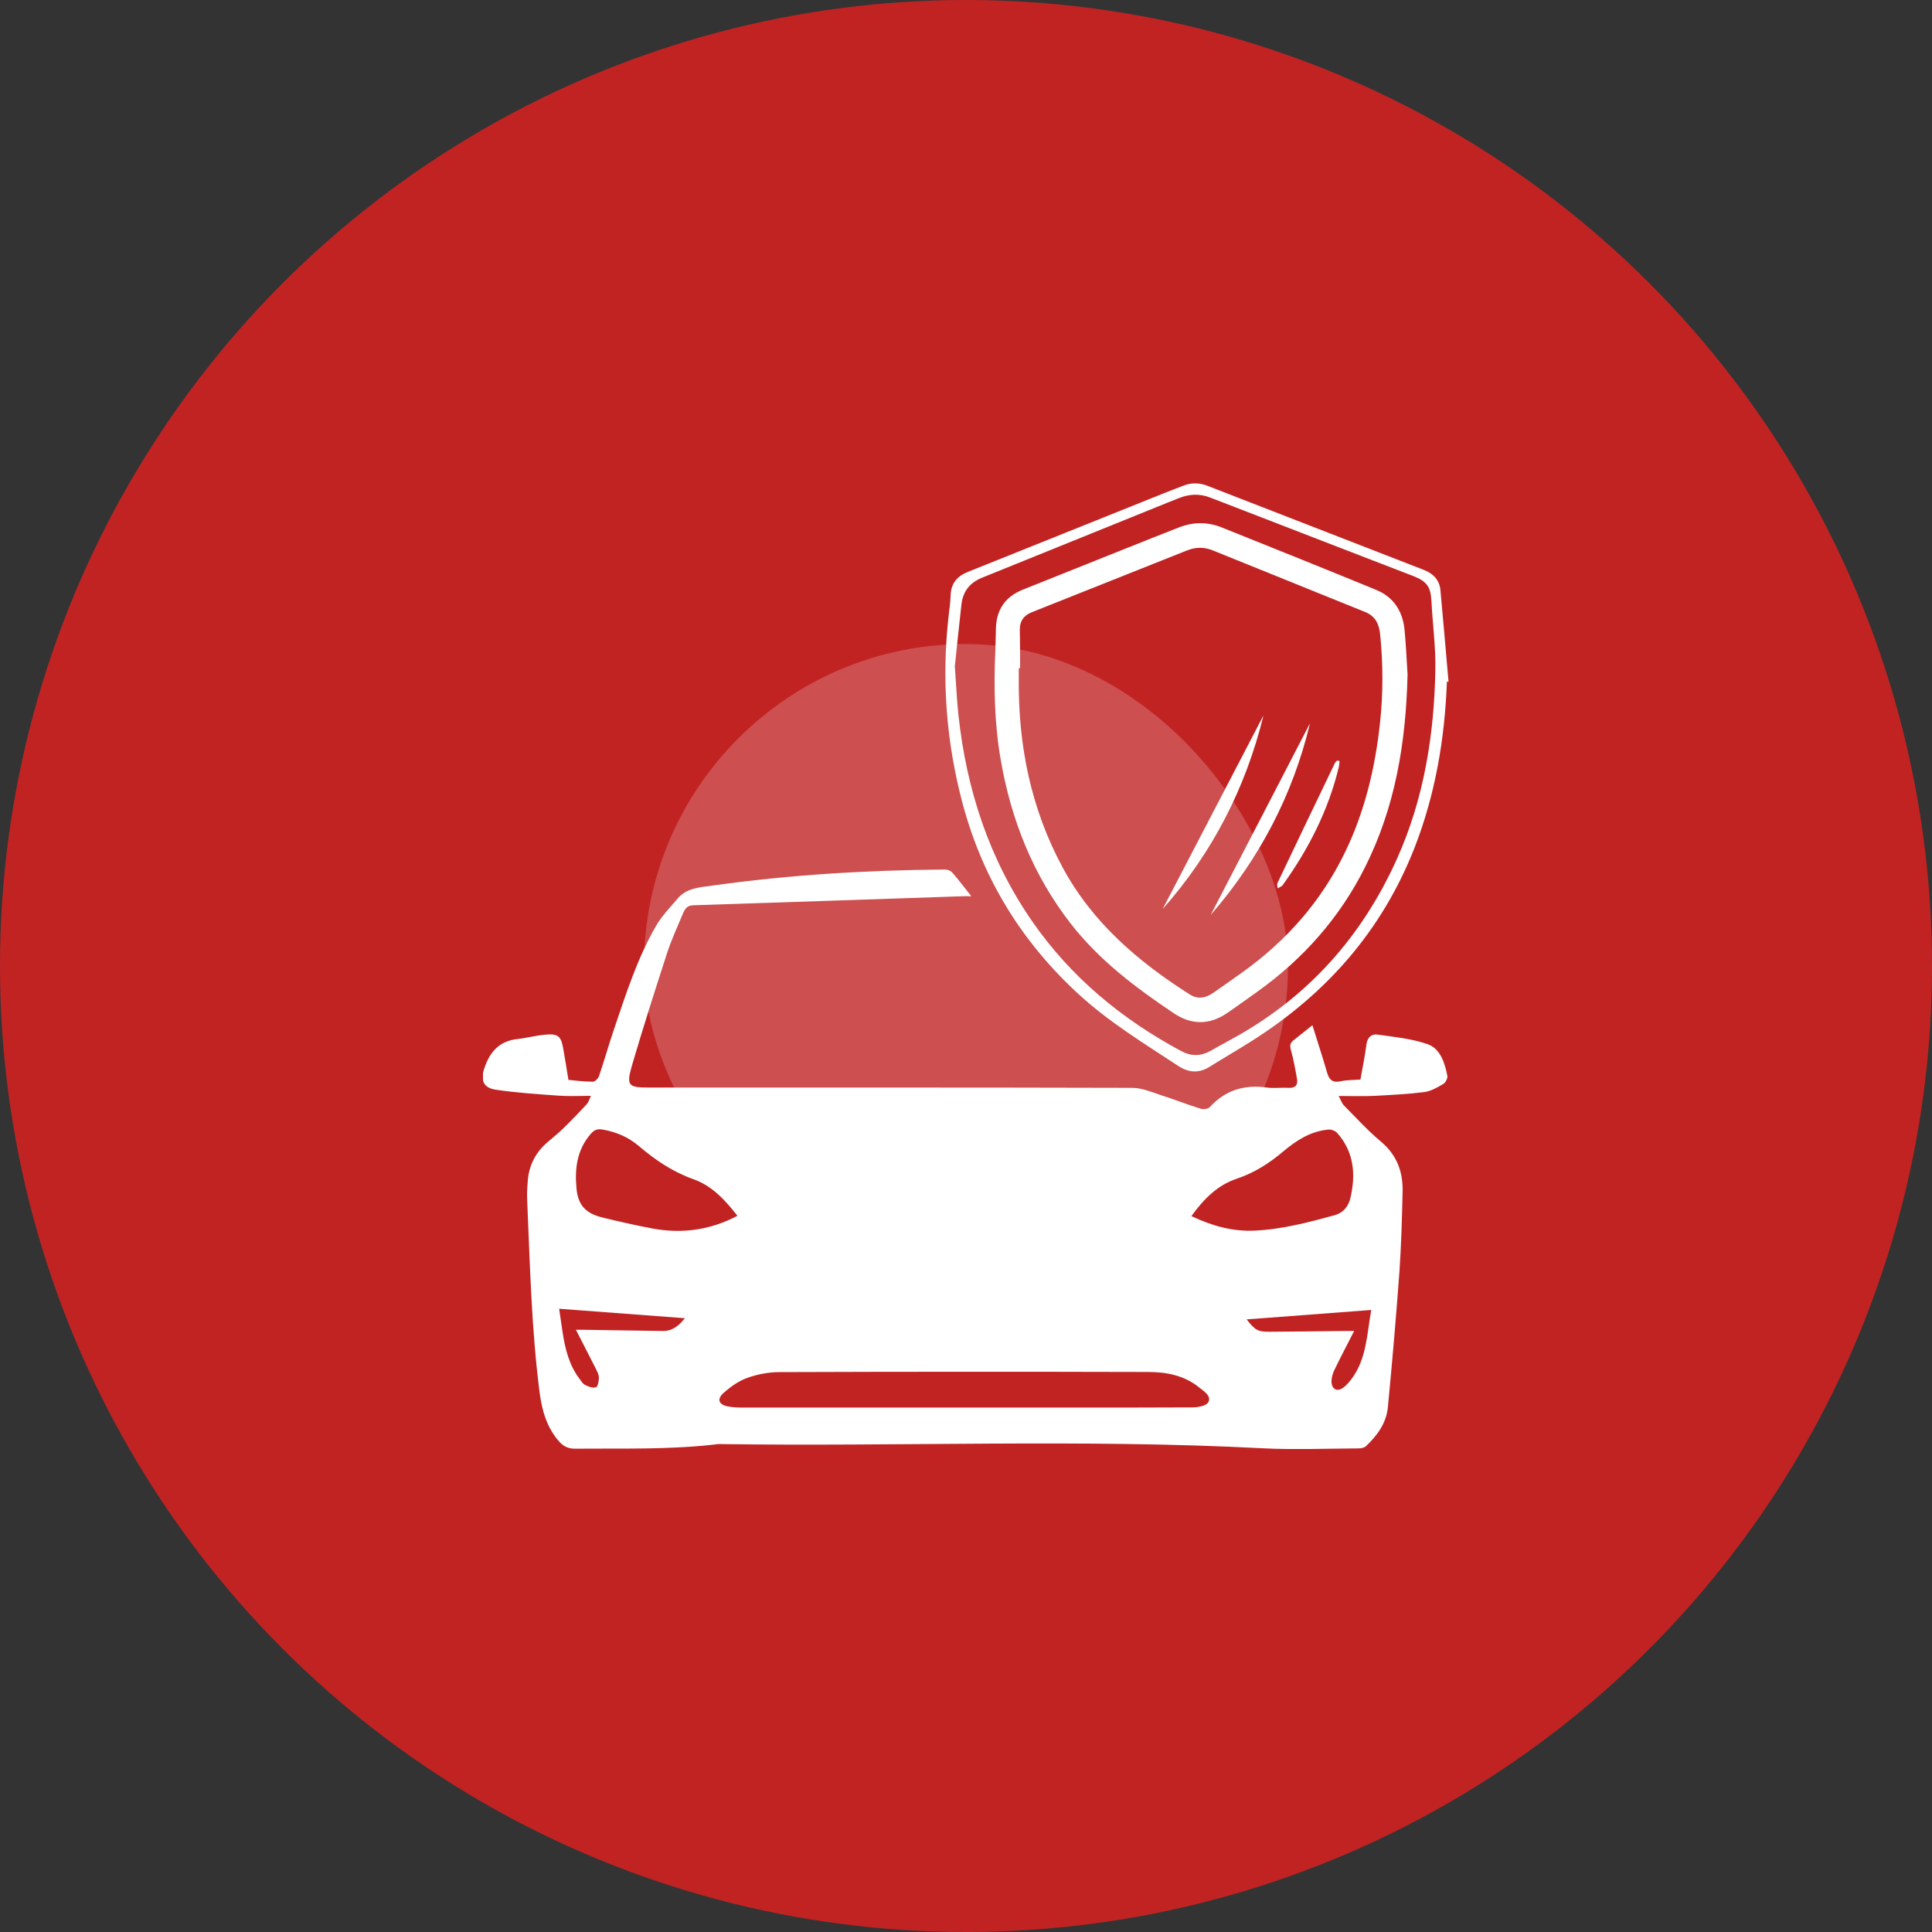 <svg xmlns="http://www.w3.org/2000/svg" width="60" height="60" viewBox="0 0 60 60" fill="none"><rect x="0" y="0" width="60" height="60" fill="#333333" stroke="none"/><circle cx="30" cy="30" r="30" fill="#C12323"></circle><rect x="20" y="20" width="20" height="20" rx="10" fill="white" fill-opacity="0.2"></rect><g clip-path="url(#clip0_126_1596)"><path d="M40.758 31.84C40.916 32.353 41.075 32.824 41.21 33.299C41.275 33.533 41.382 33.635 41.639 33.579C41.834 33.537 42.04 33.542 42.249 33.528C42.315 33.155 42.389 32.8 42.436 32.437C42.464 32.218 42.594 32.106 42.772 32.129C43.298 32.203 43.839 32.255 44.333 32.427C44.734 32.567 44.869 33.01 44.949 33.411C44.963 33.486 44.893 33.621 44.823 33.663C44.641 33.77 44.441 33.887 44.235 33.915C43.727 33.98 43.214 34.004 42.702 34.032C42.343 34.05 41.984 34.036 41.573 34.036C41.639 34.157 41.671 34.265 41.741 34.335C42.119 34.717 42.483 35.118 42.897 35.463C43.387 35.878 43.573 36.401 43.559 37.007C43.541 37.828 43.517 38.653 43.462 39.474C43.359 40.882 43.238 42.291 43.102 43.699C43.056 44.193 42.772 44.58 42.422 44.911C42.371 44.963 42.268 44.981 42.189 44.981C41.196 44.986 40.198 45.028 39.205 44.977C33.578 44.683 27.946 44.93 22.315 44.846C20.837 45.028 19.354 44.977 17.872 44.991C17.657 44.991 17.513 44.93 17.368 44.772C16.981 44.333 16.832 43.811 16.758 43.242C16.501 41.251 16.459 39.245 16.371 37.245C16.361 37.058 16.375 36.872 16.389 36.685C16.427 36.186 16.636 35.78 17.019 35.459C17.196 35.309 17.378 35.16 17.541 34.997C17.774 34.768 18.002 34.531 18.226 34.288C18.277 34.232 18.301 34.144 18.352 34.032C17.993 34.032 17.671 34.05 17.354 34.027C16.697 33.98 16.04 33.938 15.387 33.84C15 33.78 14.916 33.533 15.047 33.16C15.214 32.665 15.513 32.329 16.063 32.269C16.371 32.236 16.674 32.148 16.981 32.129C17.326 32.101 17.424 32.194 17.485 32.53C17.545 32.856 17.597 33.188 17.653 33.537C17.904 33.561 18.161 33.593 18.413 33.593C18.478 33.593 18.58 33.491 18.604 33.416C18.771 32.926 18.911 32.423 19.079 31.933C19.448 30.846 19.797 29.751 20.375 28.753C20.557 28.44 20.818 28.174 21.051 27.899C21.331 27.573 21.732 27.559 22.123 27.503C24.52 27.167 26.93 27.022 29.345 27.004C29.419 27.004 29.517 27.036 29.564 27.088C29.736 27.279 29.886 27.484 30.049 27.685C30.077 27.722 30.105 27.755 30.165 27.834C30.044 27.834 29.965 27.829 29.886 27.834C27.098 27.927 24.315 28.025 21.527 28.114C21.34 28.118 21.266 28.235 21.21 28.37C21.033 28.79 20.841 29.21 20.702 29.643C20.333 30.781 19.97 31.919 19.634 33.062C19.443 33.724 19.499 33.775 20.175 33.775C25.172 33.775 30.165 33.77 35.163 33.784C35.452 33.784 35.751 33.91 36.035 34.004C36.455 34.139 36.869 34.302 37.289 34.433C37.373 34.461 37.517 34.437 37.573 34.381C38.058 33.85 38.65 33.677 39.35 33.775C39.569 33.803 39.802 33.77 40.026 33.784C40.221 33.794 40.31 33.7 40.282 33.523C40.231 33.211 40.17 32.898 40.086 32.591C40.049 32.451 40.077 32.376 40.184 32.297C40.375 32.148 40.552 32.003 40.758 31.84ZM29.979 43.713C32.333 43.713 34.683 43.718 37.037 43.708C37.21 43.708 37.471 43.657 37.527 43.545C37.625 43.349 37.396 43.214 37.247 43.093C36.785 42.715 36.226 42.608 35.653 42.608C31.839 42.598 28.026 42.598 24.212 42.612C23.876 42.612 23.527 42.678 23.21 42.79C22.935 42.888 22.678 43.074 22.459 43.27C22.259 43.456 22.324 43.62 22.594 43.676C22.739 43.704 22.888 43.713 23.033 43.713C25.35 43.713 27.662 43.713 29.979 43.713ZM37 37.767C37.639 38.07 38.268 38.247 38.944 38.219C39.802 38.182 40.632 37.963 41.452 37.739C41.709 37.669 41.876 37.469 41.937 37.212C42.109 36.475 42.054 35.771 41.522 35.179C41.462 35.114 41.336 35.072 41.247 35.081C40.697 35.132 40.259 35.417 39.848 35.762C39.415 36.13 38.944 36.429 38.394 36.611C37.802 36.811 37.378 37.245 37 37.767ZM22.902 37.758C22.515 37.263 22.11 36.825 21.541 36.624C20.897 36.396 20.352 36.028 19.844 35.594C19.508 35.309 19.126 35.146 18.692 35.076C18.538 35.053 18.45 35.099 18.352 35.207C17.918 35.701 17.844 36.293 17.904 36.914C17.956 37.431 18.184 37.678 18.702 37.809C19.214 37.935 19.727 38.051 20.245 38.149C21.163 38.322 22.04 38.21 22.902 37.758ZM17.886 41.297C17.979 41.297 18.03 41.297 18.086 41.297C18.916 41.311 19.746 41.321 20.576 41.335C20.879 41.339 21.07 41.185 21.27 40.938C19.946 40.84 18.664 40.742 17.364 40.644C17.401 40.892 17.433 41.115 17.466 41.335C17.545 41.866 17.667 42.389 18.002 42.827C18.054 42.892 18.1 42.981 18.175 43.013C18.277 43.065 18.417 43.116 18.506 43.083C18.571 43.06 18.599 42.888 18.599 42.78C18.599 42.687 18.543 42.589 18.501 42.5C18.301 42.109 18.1 41.717 17.886 41.297ZM38.716 40.975C38.986 41.321 39.07 41.363 39.447 41.358C40.207 41.353 40.967 41.344 41.727 41.335C41.825 41.335 41.918 41.335 42.054 41.335C41.834 41.768 41.629 42.155 41.438 42.552C41.387 42.659 41.35 42.79 41.35 42.906C41.359 43.153 41.531 43.237 41.727 43.088C41.825 43.013 41.904 42.916 41.979 42.818C42.441 42.193 42.45 41.442 42.585 40.682C41.289 40.78 40.021 40.878 38.716 40.975Z" fill="white"></path><path d="M44.935 21.17C44.869 22.942 44.576 24.672 43.928 26.332C42.916 28.911 41.177 30.879 38.851 32.343C38.431 32.609 38.002 32.856 37.578 33.122C37.247 33.332 36.935 33.323 36.599 33.108C35.541 32.413 34.464 31.756 33.522 30.898C31.75 29.28 30.538 27.321 29.909 25.008C29.382 23.058 29.233 21.081 29.466 19.076C29.489 18.885 29.517 18.689 29.522 18.498C29.531 18.12 29.723 17.896 30.058 17.761C31.946 17.005 33.83 16.245 35.718 15.49C36.058 15.354 36.394 15.219 36.734 15.089C36.991 14.986 37.247 14.986 37.503 15.089C39.741 15.961 41.984 16.828 44.221 17.7C44.51 17.812 44.706 18.013 44.734 18.33C44.823 19.281 44.902 20.228 44.986 21.179C44.981 21.165 44.958 21.17 44.935 21.17ZM29.653 20.694C29.695 21.291 29.718 21.753 29.765 22.205C30.016 24.518 30.715 26.673 32.049 28.603C33.252 30.343 34.837 31.653 36.692 32.647C36.986 32.805 37.284 32.805 37.583 32.642C37.806 32.516 38.03 32.39 38.254 32.269C40.599 30.991 42.291 29.102 43.382 26.677C44.221 24.812 44.538 22.835 44.576 20.811C44.59 20.097 44.492 19.384 44.455 18.675C44.431 18.227 44.319 18.059 43.895 17.891C43.475 17.728 43.056 17.57 42.636 17.406C40.953 16.753 39.266 16.105 37.583 15.452C37.261 15.326 36.944 15.341 36.632 15.462C36.38 15.56 36.128 15.662 35.876 15.765C34.086 16.488 32.296 17.215 30.506 17.938C30.123 18.092 29.904 18.362 29.858 18.773C29.783 19.458 29.709 20.144 29.653 20.694Z" fill="white"></path><path d="M43.713 20.946C43.662 23.096 43.322 25.078 42.394 26.929C41.606 28.501 40.473 29.779 39.046 30.8C38.729 31.024 38.417 31.252 38.095 31.471C37.545 31.84 36.99 31.83 36.445 31.462C35.261 30.669 34.133 29.816 33.247 28.678C32.072 27.162 31.396 25.446 31.074 23.572C30.883 22.457 30.86 21.333 30.911 20.204C30.921 19.971 30.921 19.738 30.93 19.505C30.948 18.922 31.228 18.526 31.769 18.311C33.093 17.779 34.422 17.253 35.746 16.721C36.035 16.604 36.324 16.497 36.613 16.38C37.051 16.208 37.494 16.203 37.932 16.376C39.536 17.019 41.14 17.663 42.739 18.32C43.266 18.535 43.55 18.964 43.615 19.519C43.666 20.023 43.685 20.536 43.713 20.946ZM31.68 20.75C31.666 20.75 31.652 20.75 31.639 20.75C31.639 20.857 31.639 20.969 31.639 21.076C31.62 23.138 32.011 25.101 32.995 26.929C33.918 28.645 35.336 29.858 36.949 30.884C37.2 31.042 37.438 30.996 37.666 30.842C37.974 30.632 38.277 30.413 38.58 30.198C39.951 29.219 41.032 27.992 41.769 26.472C42.389 25.194 42.711 23.833 42.86 22.429C42.958 21.515 42.953 20.601 42.86 19.687C42.827 19.379 42.711 19.137 42.408 19.011C40.827 18.372 39.247 17.733 37.666 17.094C37.391 16.982 37.126 16.987 36.851 17.099C35.247 17.738 33.643 18.376 32.039 19.015C31.797 19.113 31.671 19.281 31.671 19.547C31.68 19.939 31.68 20.344 31.68 20.75Z" fill="white"></path><path d="M36.105 28.235C37.149 26.23 38.194 24.224 39.238 22.219C38.683 24.481 37.648 26.491 36.105 28.235Z" fill="white"></path><path d="M37.597 28.417C38.627 26.43 39.657 24.448 40.683 22.462C40.147 24.705 39.102 26.682 37.597 28.417Z" fill="white"></path><path d="M41.601 23.637C41.592 23.707 41.592 23.777 41.573 23.842C41.247 25.18 40.632 26.379 39.834 27.489C39.802 27.535 39.732 27.554 39.676 27.587C39.676 27.531 39.653 27.47 39.671 27.428C40.263 26.183 40.86 24.938 41.457 23.697C41.471 23.665 41.504 23.646 41.527 23.618C41.555 23.623 41.578 23.628 41.601 23.637Z" fill="white"></path></g><defs><clipPath id="clip0_126_1596"><rect width="30" height="30" fill="white" transform="translate(15 15)"></rect></clipPath></defs></svg>